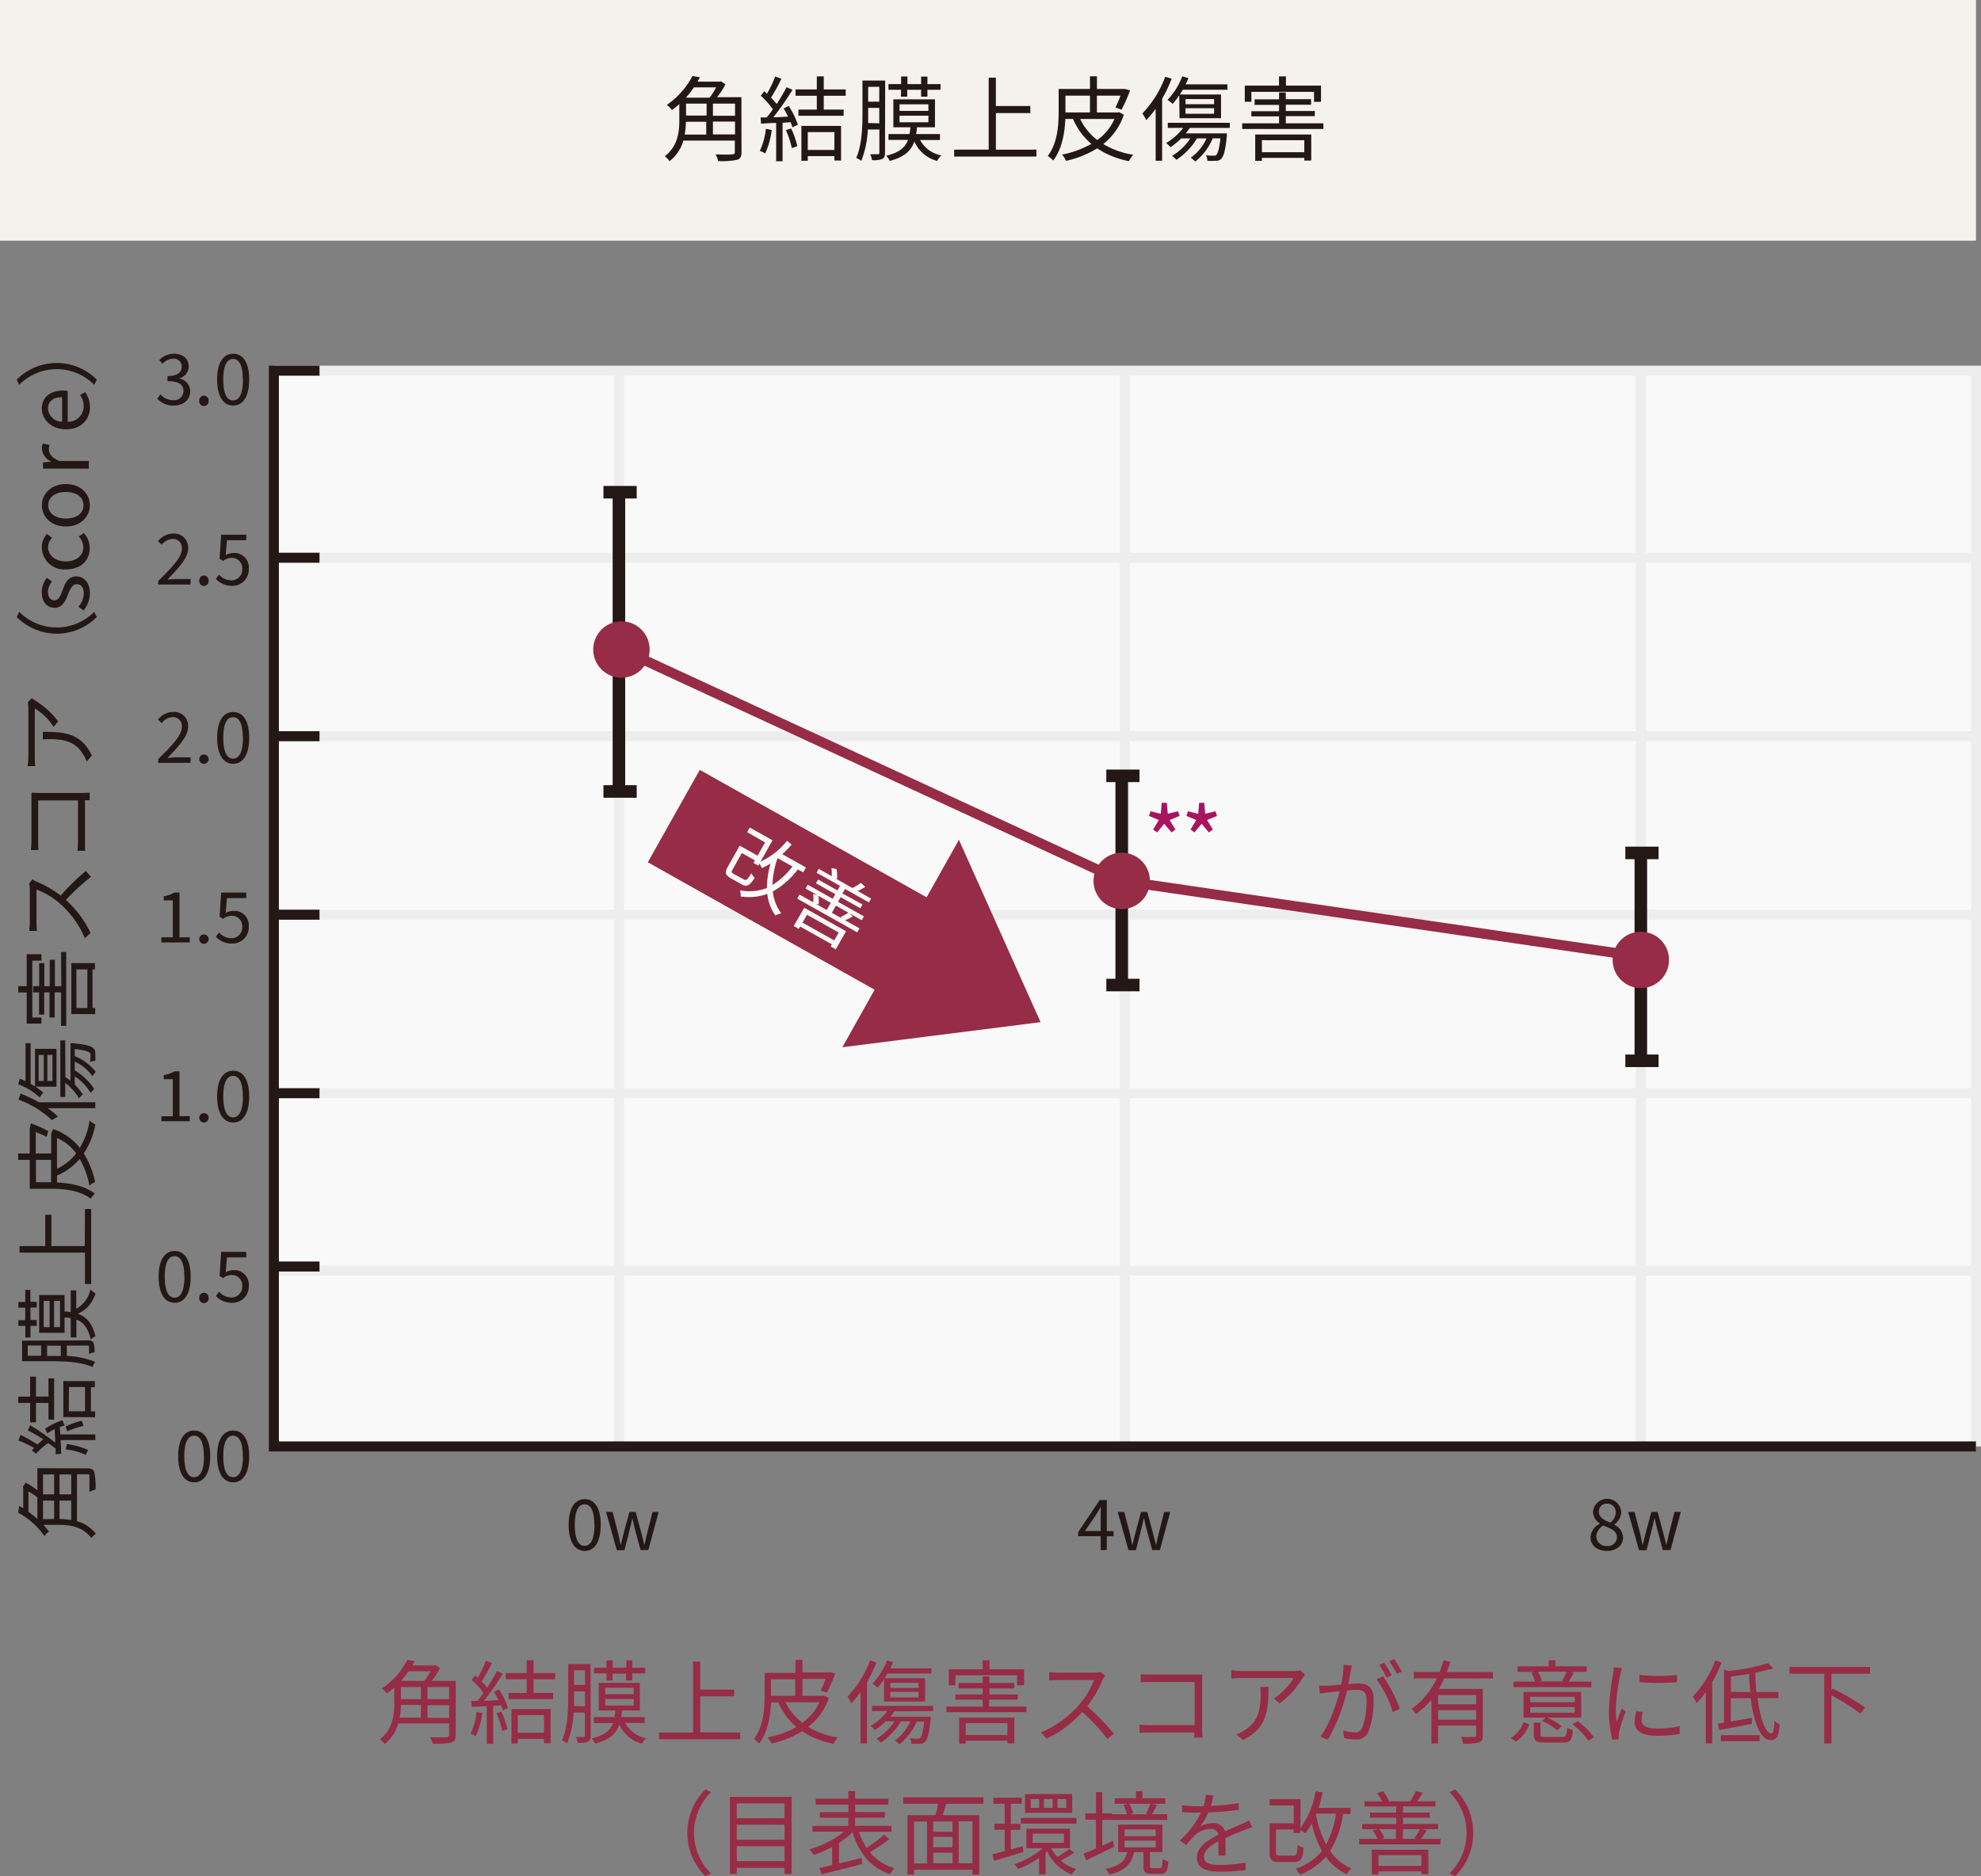 <svg xmlns="http://www.w3.org/2000/svg" viewBox="0 0 385.4 365.11"><rect x="0" y="0" width="385.4" height="365.11" fill="#808080" stroke="none"/><defs><style>.cls-1{fill:#f9f9f9;}.cls-2,.cls-5,.cls-6,.cls-9{fill:none;stroke-miterlimit:10;}.cls-2{stroke:#ededed;}.cls-2,.cls-6,.cls-9{stroke-width:1.95px;}.cls-3{fill:#962c46;}.cls-4{fill:#f7f8f8;}.cls-5,.cls-9{stroke:#231815;}.cls-5{stroke-width:2.44px;}.cls-6{stroke:#962c46;}.cls-7{fill:#231815;}.cls-8{fill:#a71562;}.cls-10{fill:#f5f2ee;}</style></defs><g id="レイヤー_2" data-name="レイヤー 2"><g id="レイヤー_1-2" data-name="レイヤー 1"><rect class="cls-1" x="53.66" y="72.2" width="330.76" height="209.77"/><line class="cls-2" x1="319.22" y1="72.13" x2="319.22" y2="281.46"/><line class="cls-2" x1="218.85" y1="72.13" x2="218.85" y2="281.46"/><line class="cls-2" x1="120.41" y1="72.13" x2="120.41" y2="281.46"/><line class="cls-2" x1="53.28" y1="108.53" x2="384.42" y2="108.53"/><polyline class="cls-2" points="53.28 72.13 384.42 72.13 384.42 281.46"/><line class="cls-2" x1="53.28" y1="143.26" x2="384.42" y2="143.26"/><line class="cls-2" x1="53.28" y1="177.99" x2="384.42" y2="177.99"/><line class="cls-2" x1="53.28" y1="212.73" x2="384.42" y2="212.73"/><line class="cls-2" x1="53.28" y1="247.26" x2="384.42" y2="247.26"/><polygon class="cls-3" points="202.44 198.9 186.56 163.42 180.27 174.61 136.14 149.81 126.03 167.79 170.16 192.59 163.88 203.78 202.44 198.9"/><path class="cls-4" d="M155.2,169.2a15.91,15.91,0,0,1-4.84,4.27,8.28,8.28,0,0,0,1.64,4.24,4.7,4.7,0,0,0-1.14.44,8.81,8.81,0,0,1-1.58-4.2,10.59,10.59,0,0,1-5.18.49,5.58,5.58,0,0,0-.11-1.2,9.31,9.31,0,0,0,5.21-.44,17.8,17.8,0,0,1,.71-4.77,10.79,10.79,0,0,1-1.71.89c-.09-.21-.28-.61-.42-.9l-.25.43-.94-.53.28-.5L144.32,166l-1.84,3.27c-.23.42-.17.55.37.85l1.85,1c.49.27.69.11,1.47-1.2a3.07,3.07,0,0,0,.67.88c-1.05,1.59-1.56,1.85-2.58,1.28l-2-1.13c-1.15-.65-1.32-1.11-.7-2.23l2.35-4.17,3.48,1.95,1.45-2.57-3.48-2,.51-.9,4.42,2.48-2.33,4.15a13.94,13.94,0,0,0,5.15-4.06l.91.75a21.49,21.49,0,0,1-1.83,1.86l4.61,2.59-.52.93ZM151.28,167a17,17,0,0,0-1,5.21,14.8,14.8,0,0,0,3.89-3.6l-2.9-1.63Z"/><path class="cls-4" d="M156.47,176.64l8.13,4.57-2,3.52-1-.56.23-.41-6.17-3.47-.25.45-1-.54Zm10.75,4-.44.79-11.69-6.57.45-.79,2.66,1.5a6.53,6.53,0,0,0,0-1.59l.83.21-2.3-1.29.42-.75L162,174.9l.51-.91-3.77-2.11.42-.74,3.77,2.12.49-.88-4.56-2.56.43-.75,2.52,1.42a8.59,8.59,0,0,0-.06-1.59l1,.22a6.48,6.48,0,0,1,.09,1.88l-.18,0,3.19,1.8a16.15,16.15,0,0,0,1.63-1l.86.79c-.52.3-1,.59-1.49.79l2.63,1.47-.43.75-4.66-2.62-.49.88L167.8,176l-.42.74-3.84-2.16-.51.9,5.05,2.84-.42.75-2.44-1.37.7.63a11.67,11.67,0,0,1-1.51.75ZM157,178l-.87,1.53,6.17,3.47.87-1.54Zm2.2-3.69a5.4,5.4,0,0,1,.06,1.68l-.54-.11,2.13,1.19.78-1.39Zm3.42,1.92-.78,1.39,2.1,1.18-.41-.36a11.27,11.27,0,0,0,1.52-.84Z"/><line class="cls-5" x1="120.41" y1="154.01" x2="120.41" y2="95.03"/><line class="cls-5" x1="117.4" y1="154.01" x2="123.87" y2="154.01"/><line class="cls-5" x1="117.4" y1="95.78" x2="123.87" y2="95.78"/><line class="cls-5" x1="319.22" y1="206.42" x2="319.22" y2="165.21"/><line class="cls-5" x1="316.21" y1="206.42" x2="322.67" y2="206.42"/><line class="cls-5" x1="316.21" y1="165.97" x2="322.67" y2="165.97"/><line class="cls-5" x1="218.23" y1="191.68" x2="218.23" y2="150.22"/><line class="cls-5" x1="215.23" y1="191.68" x2="221.69" y2="191.68"/><line class="cls-5" x1="215.23" y1="150.97" x2="221.69" y2="150.97"/><circle class="cls-3" cx="218.23" cy="171.41" r="5.49"/><circle class="cls-3" cx="120.9" cy="126.39" r="5.49"/><circle class="cls-3" cx="319.22" cy="186.79" r="5.49"/><line class="cls-6" x1="120.9" y1="126.39" x2="218.23" y2="171.41"/><line class="cls-6" x1="319.97" y1="186.27" x2="218.23" y2="171.41"/><path class="cls-7" d="M34.66,283.37c0-3.27,1.19-5,3.13-5s3.11,1.76,3.11,5-1.17,5.08-3.11,5.08S34.66,286.63,34.66,283.37Zm5,0c0-2.86-.77-4-1.9-4s-1.91,1.16-1.91,4,.76,4.08,1.91,4.08S39.69,286.22,39.69,283.37Z"/><path class="cls-7" d="M42.24,283.37c0-3.27,1.19-5,3.13-5s3.11,1.76,3.11,5-1.17,5.08-3.11,5.08S42.24,286.63,42.24,283.37Zm5,0c0-2.86-.77-4-1.9-4s-1.91,1.16-1.91,4,.76,4.08,1.91,4.08S47.27,286.22,47.27,283.37Z"/><path class="cls-7" d="M17,285.73c.79,0,1.18.2,1.36.8a13.08,13.08,0,0,1,.22,3.33,4.54,4.54,0,0,0-1.18.47c0-1.32,0-2.6,0-3s-.1-.46-.42-.46h-2V296a7.11,7.11,0,0,1,3.67,2.46,3.76,3.76,0,0,0-.86.83c-1.79-2.31-4.31-2.57-6.4-2.57H8.45c.38.41.72.85,1.07,1.31a3.5,3.5,0,0,0-.87.89,14.34,14.34,0,0,0-5.13-4.56l.23-1.33c.24.15.51.3.77.44v-3.95l-.07-.19.54-.82A14.36,14.36,0,0,1,7.27,290v-4.31ZM5.53,294.19a15.58,15.58,0,0,1,1.74,1.39v-4.21a14.16,14.16,0,0,0-1.74-1.15Zm2.84-7.28v3.88h2.16v-3.88Zm2.16,8.67V292H8.37v3.61Zm3.33-8.67H11.58v3.88h2.28Zm-2.28,8.67a14.22,14.22,0,0,1,2.28.21V292H11.58Z"/><path class="cls-7" d="M7,271.75H9.43v-3.53h1.1v8H9.43V273H7v3.77H5.86V273H3.55v-1.23H5.86v-3.89H7ZM8.79,278a14.22,14.22,0,0,1,3.33-1.62l.46,1a7.94,7.94,0,0,0-.95.31l.1,1.43h6.82v1.1H11.79c.05,1,.1,1.88.13,2.67l-1.09.1c0-.33,0-.71,0-1.08-.42-.36-.93-.74-1.45-1.1A13.37,13.37,0,0,0,7,282.88l-.79-.63c.13-.16.28-.33.43-.49a23.44,23.44,0,0,0-3.05-1.46L4,279.22a29.67,29.67,0,0,1,3.29,1.87,11.79,11.79,0,0,1,1.13-1c-1-.67-2.1-1.3-3-1.75l.46-1a46.89,46.89,0,0,1,4.86,3.39c0-.82-.06-1.72-.11-2.62a15.28,15.28,0,0,0-1.44.8Zm3.53-2.25v-7h6.13v1.18h-.77v4.72h.82v1.13Zm.46,1.82a14.62,14.62,0,0,1,3.14-1.1l.33,1a16.82,16.82,0,0,0-3.18,1.05ZM13,281a14.47,14.47,0,0,1,4.16,1.16,4.65,4.65,0,0,0-.46.95,11.74,11.74,0,0,0-3.9-1.06Zm.38-6.38h3.16v-4.72H13.42Z"/><path class="cls-7" d="M5.93,258v2.25h-1V258H3.57V256.9H4.91v-2.43H3.58v-1.11H4.91V251h1v2.33H7.14v1.11H5.93v2.43H7.14V258Zm11.16,2.82c.59,0,.9.13,1.1.49a4.56,4.56,0,0,1,.19,1.84,3.67,3.67,0,0,0-1.05.31c0-.62,0-1.2,0-1.36s-.07-.26-.28-.26H13v2A17.33,17.33,0,0,1,18.51,265,4.1,4.1,0,0,0,18,266c-2.29-1-5.53-1.12-7.89-1.12H4.29v-4Zm-11.69,3H8v-2H5.4Zm9.43-9.16a5.4,5.4,0,0,0,2.75-3.77,3.24,3.24,0,0,0,1,.76,6.06,6.06,0,0,1-3.46,4c1.69.57,2.78,1.77,3.46,4.36a3.18,3.18,0,0,0-.92.64c-.56-2.3-1.44-3.36-2.8-3.87v3.46H13.76v-3.72a8.25,8.25,0,0,0-1.2-.17v3H7.62V252h4.94v3.2c.41,0,.82.08,1.2.14V251.1h1.07Zm-5.17,3.59v-5.11H8.5v5.11Zm2.17,3.61H9.16v2h.95c.52,0,1.11,0,1.72,0Zm-.15-3.61v-5.11H10.52v5.11Z"/><path class="cls-7" d="M16.53,235.26h1.21v14.6H16.53v-6.11H3.81v-1.28h5v-6.09H10v6.09h6.49Z"/><path class="cls-7" d="M10.35,219.71a11.07,11.07,0,0,1,5.18,3.65,14.47,14.47,0,0,0,1.9-5.31,5.38,5.38,0,0,0,1.13.77,15.18,15.18,0,0,1-2.26,5.62A17.5,17.5,0,0,1,18.51,230a5,5,0,0,0-1.11.7,17,17,0,0,0-1.89-5.19,12,12,0,0,1-4.42,3.24v1.36c2.38.1,5.31.56,7.37,2.15a4.4,4.4,0,0,0-.8,1c-2.28-1.74-5.49-1.94-7.87-1.94h-4V225.7H3.53v-1.24H5.78v-4.72l0-.23.25-.92A26.26,26.26,0,0,1,9.4,220.1l-.34,1.11c-.54-.29-1.33-.62-2.1-.93v4.18h3v-3.72l0-.23Zm-.41,10.34V225.7H7v4.35h3Zm1.15-2.61a10.51,10.51,0,0,0,3.74-3,9.19,9.19,0,0,0-3.74-3Z"/><path class="cls-7" d="M6.89,211.46a11.53,11.53,0,0,1,1.53,1.16,7,7,0,0,0-.71.94A12.17,12.17,0,0,0,3.55,211l.3-1.1c.37.15.75.31,1.11.49V203h1v7.9l.85.51V204.1h4.18v7.36ZM4,212.8a23.9,23.9,0,0,1,3.54,1.69h11v1.15H9.29a16.1,16.1,0,0,1,2,1.65,6.48,6.48,0,0,0-1.18.69,18.84,18.84,0,0,0-6.5-4Zm4.52-2.46v-5.06h-1v5.06Zm1.69,0v-5.06h-1v5.06Zm2.51-.75a10.56,10.56,0,0,1,1,.72V203a4.25,4.25,0,0,1,.47,0c2.57.27,3.59.56,4,1a1.23,1.23,0,0,1,.35.91,12.55,12.55,0,0,1,0,1.52,2.19,2.19,0,0,0-1,.26,11.27,11.27,0,0,0,.07-1.34.6.6,0,0,0-.14-.49c-.26-.27-1.08-.51-2.93-.74v1.38a10.3,10.3,0,0,1,4.1,3.08,7.94,7.94,0,0,0-.67.82,8.35,8.35,0,0,0-3.43-2.81v1.69a11.89,11.89,0,0,1,3.8,3.62,6.71,6.71,0,0,0-.7.77,10.05,10.05,0,0,0-3.1-3.23v1.61a12.76,12.76,0,0,1,1.56,1.9,9,9,0,0,0-.74.77,10.41,10.41,0,0,0-2.67-3v2.73h-.95v-11h.95Z"/><path class="cls-7" d="M8.06,198v1.18H5.19v-6.06H3.55v-1.23H5.19v-6.21H8.06v1.24H6.29V198Zm3.82-12.75h1v14.37h-1v-6.52H10.63V198h-1v-4.9H8.6v4.33h-1v-4.33H6.44v-1.2H7.62v-4.47h1v4.47H9.68v-5.13h1v5.13h1.25Zm2,12.08v-9.92h4.6v1.23H18v7.51h.52v1.18Zm1-1.18H17v-7.51H14.86Z"/><path class="cls-7" d="M7,171.51a20.94,20.94,0,0,1,4.8,2.76,45.12,45.12,0,0,1,4.9-4.79l1,1.15a38.08,38.08,0,0,0-4.87,4.5,20.8,20.8,0,0,1,4.79,6.4l-1.1,1.05a18.69,18.69,0,0,0-4.87-6.76,14.46,14.46,0,0,0-4.55-2.72v6.39c0,.58.06,1.48.08,1.66H5.7c0-.23.1-1.16.1-1.66v-6.32a4.13,4.13,0,0,0-.14-1.23l.64-.84A4.42,4.42,0,0,0,7,171.51Z"/><path class="cls-7" d="M6.12,163.54v-8.07c0-.4,0-.89,0-1.22.38,0,.89.05,1.28.05h8.46c.58,0,1.32-.05,1.58-.06v1.47l-.91,0v8c0,.68,0,1.41.06,1.85H15.07a16.86,16.86,0,0,0,.1-1.81v-8H7.43v7.85c0,.61,0,1.43.05,1.8H6C6.09,164.79,6.12,164.07,6.12,163.54Z"/><path class="cls-7" d="M6.78,136.29a15.68,15.68,0,0,1,4.52,4.08l-.87,1.08a11,11,0,0,0-3.67-3.59v9.34c0,.61,0,1.23.1,1.87H5.37a14.16,14.16,0,0,0,.15-1.87v-9.4a7.82,7.82,0,0,0-.1-1.15l.77-.8C6.35,136,6.6,136.17,6.78,136.29ZM17.87,147l-1,1.21a5.69,5.69,0,0,0-.74-1.48c-1.55-2.54-3.88-2.9-6.62-2.9a9.8,9.8,0,0,0-1.18.07v-1.48C12.79,142.38,15.79,142.78,17.87,147Z"/><path class="cls-7" d="M3.24,120.06l.51-1a10.26,10.26,0,0,0,14.58,0l.51,1a11,11,0,0,1-15.6,0Z"/><path class="cls-7" d="M16.25,118.79l-1-.73a4.07,4.07,0,0,0,1.05-2.64c0-1.18-.63-1.75-1.4-1.75s-1.31,1-1.68,2c-.46,1.24-1.07,2.6-2.58,2.6s-2.52-1.14-2.52-3.08a4.52,4.52,0,0,1,1-2.75l1,.72a3.27,3.27,0,0,0-.79,2c0,1.13.59,1.65,1.28,1.65.85,0,1.16-.92,1.54-1.92.49-1.29,1-2.72,2.7-2.72,1.44,0,2.64,1.15,2.64,3.25A5.32,5.32,0,0,1,16.25,118.79Z"/><path class="cls-7" d="M12.83,110.8a4.34,4.34,0,0,1-4.69-4.3,3.79,3.79,0,0,1,1-2.6l1,.77a2.61,2.61,0,0,0-.79,1.77c0,1.62,1.4,2.8,3.45,2.8s3.41-1.12,3.41-2.75a3.14,3.14,0,0,0-.89-2.1l1-.66a4.34,4.34,0,0,1,1.13,2.89C17.48,109,15.78,110.8,12.83,110.8Z"/><path class="cls-7" d="M12.83,102.45c-3,0-4.69-2-4.69-4.13s1.72-4.13,4.69-4.13,4.65,2,4.65,4.13S15.78,102.45,12.83,102.45Zm0-6.72c-2.05,0-3.45,1-3.45,2.59s1.4,2.58,3.45,2.58,3.41-1,3.41-2.58S14.87,95.73,12.83,95.73Z"/><path class="cls-7" d="M8.37,91.19V90L10,89.83v0a3.06,3.06,0,0,1-1.85-2.52,1.88,1.88,0,0,1,.2-1l1.31.28a2,2,0,0,0-.15.87c0,.73.52,1.65,2.05,2.24h5.72v1.49Z"/><path class="cls-7" d="M12.83,83.54c-2.89,0-4.69-2-4.69-4,0-2.26,1.64-3.54,4.18-3.54a6,6,0,0,1,.85.07v6a3,3,0,0,0,3.11-3,3.84,3.84,0,0,0-.7-2.23l1-.54a5.25,5.25,0,0,1,.92,3C17.48,81.64,15.76,83.54,12.83,83.54Zm-.74-6.25c-1.79,0-2.75.82-2.75,2.22a2.72,2.72,0,0,0,2.75,2.55Z"/><path class="cls-7" d="M18.84,73.88l-.51,1a10.24,10.24,0,0,0-14.58,0l-.51-1a11,11,0,0,1,15.6,0Z"/><path class="cls-7" d="M31.4,217.21h2.22V210H31.85v-.81a5.7,5.7,0,0,0,2.07-.71h1v8.7h2v1H31.4Z"/><path class="cls-7" d="M38.77,217.49a.91.91,0,1,1,.9.94A.9.9,0,0,1,38.77,217.49Z"/><path class="cls-7" d="M42.24,213.35c0-3.27,1.19-5,3.13-5s3.11,1.76,3.11,5-1.17,5.08-3.11,5.08S42.24,216.61,42.24,213.35Zm5,0c0-2.85-.77-4-1.9-4s-1.91,1.17-1.91,4,.76,4.08,1.91,4.08S47.27,216.2,47.27,213.35Z"/><path class="cls-7" d="M31.4,182.39h2.22v-7.18H31.85v-.81a5.7,5.7,0,0,0,2.07-.71h1v8.7h2v1H31.4Z"/><path class="cls-7" d="M38.77,182.66a.91.91,0,1,1,.9,1A.91.91,0,0,1,38.77,182.66Z"/><path class="cls-7" d="M42,182.28l.61-.82A3.27,3.27,0,0,0,45,182.57a2.1,2.1,0,0,0,2.13-2.21,2,2,0,0,0-2.08-2.16,2.73,2.73,0,0,0-1.66.6l-.67-.42.31-4.69h4.88v1.07H44.15l-.24,2.91a2.89,2.89,0,0,1,1.49-.42,2.81,2.81,0,0,1,3,3.06,3.18,3.18,0,0,1-3.27,3.3A4.23,4.23,0,0,1,42,182.28Z"/><path class="cls-7" d="M30.79,147.71c2.94-2.92,4.59-4.67,4.59-6.27a1.71,1.71,0,0,0-1.84-1.89,2.87,2.87,0,0,0-2.08,1.16l-.72-.7a3.82,3.82,0,0,1,2.95-1.47,2.69,2.69,0,0,1,2.91,2.85c0,1.83-1.67,3.65-4,6.08.52,0,1.12-.1,1.64-.1h2.83v1.08h-6.3Z"/><path class="cls-7" d="M38.77,147.69a.91.91,0,1,1,.9.94A.9.9,0,0,1,38.77,147.69Z"/><path class="cls-7" d="M42.24,143.55c0-3.27,1.19-5,3.13-5s3.11,1.76,3.11,5-1.17,5.08-3.11,5.08S42.24,146.81,42.24,143.55Zm5,0c0-2.86-.77-4-1.9-4s-1.91,1.16-1.91,4,.76,4.08,1.91,4.08S47.27,146.4,47.27,143.55Z"/><path class="cls-7" d="M30.79,113.05c2.94-2.92,4.59-4.67,4.59-6.27a1.71,1.71,0,0,0-1.84-1.9A2.87,2.87,0,0,0,31.46,106l-.72-.69a3.83,3.83,0,0,1,2.95-1.48,2.7,2.7,0,0,1,2.91,2.86c0,1.83-1.67,3.64-4,6.07.52,0,1.12-.09,1.64-.09h2.83v1.08h-6.3Z"/><path class="cls-7" d="M38.77,113a.91.91,0,1,1,1.81,0,.91.91,0,1,1-1.81,0Z"/><path class="cls-7" d="M42,112.64l.61-.82A3.31,3.31,0,0,0,45,112.93a2.1,2.1,0,0,0,2.13-2.22,2,2,0,0,0-2.08-2.15,2.73,2.73,0,0,0-1.66.6l-.67-.43.31-4.68h4.88v1.07H44.15l-.24,2.9a3,3,0,0,1,1.49-.41,2.81,2.81,0,0,1,3,3.06A3.17,3.17,0,0,1,45.14,114,4.22,4.22,0,0,1,42,112.64Z"/><path class="cls-7" d="M30.59,77.56l.63-.82a3.32,3.32,0,0,0,2.48,1.14,1.82,1.82,0,0,0,2-1.78c0-1.17-.81-1.93-3.12-1.93v-1c2.07,0,2.78-.8,2.78-1.83a1.52,1.52,0,0,0-1.7-1.54,3,3,0,0,0-2.07,1L31,70.05a4,4,0,0,1,2.8-1.22c1.68,0,2.91.89,2.91,2.47a2.4,2.4,0,0,1-1.78,2.31v.06A2.53,2.53,0,0,1,37,76.15c0,1.73-1.43,2.77-3.21,2.77A4.15,4.15,0,0,1,30.59,77.56Z"/><path class="cls-7" d="M38.77,78a.91.91,0,1,1,1.81,0,.91.91,0,1,1-1.81,0Z"/><path class="cls-7" d="M42.24,73.84c0-3.26,1.19-5,3.13-5s3.11,1.76,3.11,5-1.17,5.08-3.11,5.08S42.24,77.11,42.24,73.84Zm5,0c0-2.85-.77-4-1.9-4s-1.91,1.16-1.91,4,.76,4.09,1.91,4.09S47.27,76.7,47.27,73.84Z"/><path class="cls-7" d="M110.63,296.72c0-3.26,1.19-5,3.13-5s3.11,1.76,3.11,5-1.17,5.08-3.11,5.08S110.63,300,110.63,296.72Zm5,0c0-2.85-.77-4-1.9-4s-1.91,1.16-1.91,4,.76,4.09,1.91,4.09S115.66,299.58,115.66,296.72Z"/><path class="cls-7" d="M117.91,294.21h1.27l1.11,4.29c.15.71.3,1.38.44,2.07h.07c.16-.69.31-1.38.5-2.07l1.15-4.29h1.21l1.17,4.29c.17.71.34,1.38.51,2.07h.06c.16-.69.3-1.36.46-2.07l1.09-4.29h1.18l-2,7.41h-1.51l-1.08-4c-.19-.69-.32-1.38-.5-2.13H123c-.16.75-.31,1.45-.5,2.16l-1,4H120Z"/><path class="cls-8" d="M224.33,161.42l1.12-1.85-1.92-.8.3-.91,2,.5.18-2.15h1l.18,2.13,2-.48.3.91-1.94.8,1.14,1.85-.78.56-1.41-1.68-1.4,1.68Z"/><path class="cls-8" d="M231.61,161.42l1.12-1.85-1.92-.8.3-.91,2,.5.18-2.15h1l.18,2.13,2-.48.3.91-1.94.8,1.14,1.85-.78.56-1.41-1.68-1.4,1.68Z"/><path class="cls-7" d="M214.14,298.93h-4.37v-.81l4.17-6.23h1.38v6.05h1.32v1h-1.32v2.69h-1.18Zm0-1v-2.86c0-.5,0-1.33.07-1.85h-.05c-.25.46-.52.88-.81,1.36l-2.28,3.35Z"/><path class="cls-7" d="M217.45,294.21h1.27l1.11,4.29c.15.71.3,1.38.43,2.07h.07c.16-.69.31-1.38.51-2.07l1.14-4.29h1.22l1.16,4.29c.18.71.34,1.38.52,2.07h.05c.17-.69.3-1.36.47-2.07l1.09-4.29h1.17l-2,7.41h-1.5l-1.08-4c-.19-.69-.33-1.38-.51-2.13h-.06c-.17.75-.32,1.45-.51,2.16l-1,4h-1.46Z"/><path class="cls-7" d="M309.43,299.14a3.11,3.11,0,0,1,1.84-2.64v-.05a2.73,2.73,0,0,1-1.35-2.25,2.75,2.75,0,0,1,5.49.09,3.19,3.19,0,0,1-1.34,2.35v.07a2.85,2.85,0,0,1,1.69,2.5c0,1.46-1.25,2.59-3.14,2.59S309.43,300.68,309.43,299.14Zm5.14,0c0-1.27-1.22-1.72-2.65-2.28a2.59,2.59,0,0,0-1.36,2.13,1.92,1.92,0,0,0,2.09,1.84A1.72,1.72,0,0,0,314.57,299.18Zm-.23-4.82a1.61,1.61,0,0,0-1.69-1.72,1.5,1.5,0,0,0-1.6,1.56c0,1.17,1.08,1.66,2.25,2.13A2.66,2.66,0,0,0,314.34,294.36Z"/><path class="cls-7" d="M316.76,294.21H318l1.11,4.29c.15.71.3,1.38.43,2.07h.07c.17-.69.32-1.38.51-2.07l1.14-4.29h1.22l1.16,4.29c.18.71.34,1.38.52,2.07h.05c.17-.69.31-1.36.47-2.07l1.09-4.29H327l-2,7.41h-1.5l-1.08-4c-.19-.69-.33-1.38-.5-2.13h-.07c-.17.75-.32,1.45-.51,2.16l-1,4h-1.47Z"/><path class="cls-3" d="M88.65,337.61c0,.85-.21,1.27-.87,1.47a14.54,14.54,0,0,1-3.6.23,4.79,4.79,0,0,0-.52-1.28c1.44.06,2.83.06,3.22,0s.49-.11.49-.46v-2.2H77.48a7.72,7.72,0,0,1-2.66,4,4.26,4.26,0,0,0-.91-.94c2.5-1.93,2.79-4.67,2.79-6.92v-3.13a17.8,17.8,0,0,1-1.42,1.15,4.28,4.28,0,0,0-1-.94A15.5,15.5,0,0,0,79.26,323l1.44.25c-.16.27-.33.55-.49.84H84.5l.21-.07.89.58A16.11,16.11,0,0,1,84,327.09h4.67ZM78,331.76a15.45,15.45,0,0,1-.23,2.47h4.13v-2.47Zm1.51-6.55A18.28,18.28,0,0,1,78,327.09h4.56a15.73,15.73,0,0,0,1.25-1.88ZM78,330.63h3.9v-2.35H78Zm9.39-2.35H83.16v2.35h4.21Zm0,6v-2.47H83.16v2.47Z"/><path class="cls-3" d="M93.82,333.34a15.79,15.79,0,0,1-1.26,4.51,5.44,5.44,0,0,0-1-.49,12.87,12.87,0,0,0,1.15-4.23Zm3.25-4.6a15.24,15.24,0,0,1,1.76,3.61l-1,.5a6.47,6.47,0,0,0-.34-1l-1.54.1v7.39H94.7V332l-2.89.15L91.7,331c.36,0,.77,0,1.18,0,.39-.46.79-1,1.19-1.58a16.13,16.13,0,0,0-2.33-2.56l.67-.85c.18.14.36.3.54.46a26,26,0,0,0,1.58-3.3l1.17.44a30.69,30.69,0,0,1-2,3.57,12.54,12.54,0,0,1,1.09,1.23c.73-1.12,1.4-2.28,1.9-3.24l1.14.5a52.39,52.39,0,0,1-3.68,5.28c.89,0,1.86-.07,2.84-.13-.27-.53-.57-1.08-.87-1.56Zm.46,4.32a15.66,15.66,0,0,1,1.19,3.41l-1,.35a17.7,17.7,0,0,0-1.14-3.44Zm6.27-6.29v2.67h3.82v1.19H98.93v-1.19h3.54v-2.67H98.38v-1.21h4.09v-2.5h1.33v2.5H108v1.21Zm-4.3,5.79h7.62v6.65h-1.28v-.84h-5.11v.89H99.5Zm1.23,1.19v3.43h5.11v-3.43Z"/><path class="cls-3" d="M114.91,337.73c0,.64-.14,1-.53,1.19a4.81,4.81,0,0,1-2,.21,3.93,3.93,0,0,0-.34-1.13h1.48c.21,0,.28-.07.28-.3v-4.46h-2.22a18.53,18.53,0,0,1-1.24,6,3.74,3.74,0,0,0-1-.56c1.12-2.48,1.21-6,1.21-8.56v-6.3h4.35Zm-1.1-5.7v-2.9h-2.13v1c0,.57,0,1.21,0,1.87Zm-2.13-7v2.84h2.13v-2.84Zm9.93,10.21a5.86,5.86,0,0,0,4.09,3,3.44,3.44,0,0,0-.82,1.05,6.51,6.51,0,0,1-4.37-3.75c-.62,1.83-1.92,3-4.73,3.75a3.61,3.61,0,0,0-.69-1c2.49-.61,3.64-1.57,4.19-3h-3.74v-1.16h4a8.23,8.23,0,0,0,.17-1.29h-3.23v-5.37h8v5.37H121a12.63,12.63,0,0,1-.16,1.29h4.58v1.16ZM118,325.63h-2.43v-1.1H118v-1.45h1.21v1.45h2.63v-1.44H123v1.44h2.53v1.1H123V327h-1.2v-1.32h-2.63V327H118Zm-.25,4.05h5.54v-1.26h-5.54Zm0,2.19h5.54v-1.26h-5.54Z"/><path class="cls-3" d="M144,337.13v1.31H128.21v-1.31h6.63V323.34h1.38v5.44h6.61v1.31h-6.61v7Z"/><path class="cls-3" d="M161.24,330.43a11.92,11.92,0,0,1-4,5.61A15.55,15.55,0,0,0,163,338.1a6,6,0,0,0-.84,1.23,16.67,16.67,0,0,1-6.09-2.45,19.53,19.53,0,0,1-6,2.4,5,5,0,0,0-.76-1.21,18.77,18.77,0,0,0,5.63-2,13.22,13.22,0,0,1-3.52-4.8H150c-.11,2.57-.6,5.75-2.33,8a4.58,4.58,0,0,0-1-.87c1.88-2.47,2.09-6,2.09-8.52v-4.35h6V323h1.35v2.44h5.12l.25-.06,1,.27a27.08,27.08,0,0,1-1.63,3.71l-1.21-.37a22.41,22.41,0,0,0,1-2.28h-4.53V330h4l.24-.06ZM150,330h4.7v-3.24H150V330Zm2.82,1.24a11.18,11.18,0,0,0,3.29,4,9.89,9.89,0,0,0,3.3-4Z"/><path class="cls-3" d="M170.5,323.5a26.46,26.46,0,0,1-1.83,3.84v11.9h-1.25v-10a17.21,17.21,0,0,1-1.79,2.18,7.35,7.35,0,0,0-.75-1.28,20.2,20.2,0,0,0,4.39-7.05ZM174,333a11,11,0,0,1-.78,1.05h7.88s0,.34-.05.52c-.29,2.78-.61,3.89-1.08,4.36a1.33,1.33,0,0,1-1,.38,14.8,14.8,0,0,1-1.65,0,2.43,2.43,0,0,0-.29-1.05,13.34,13.34,0,0,0,1.46.07.69.69,0,0,0,.53-.14c.29-.29.55-1.17.8-3.18h-1.49A11.29,11.29,0,0,1,175,339.4a11.2,11.2,0,0,0-.89-.73,9,9,0,0,0,3-3.71h-1.83a12.83,12.83,0,0,1-3.93,4.12,6.2,6.2,0,0,0-.83-.76,10.69,10.69,0,0,0,3.5-3.36h-1.74a13.65,13.65,0,0,1-2.06,1.69,9.17,9.17,0,0,0-.84-.8,11.24,11.24,0,0,0,3.27-2.9h-3v-1h11.9v1Zm-2-6.27a12.71,12.71,0,0,1-1.26,1.65,8.07,8.07,0,0,0-1-.76,13.34,13.34,0,0,0,2.82-4.51l1.19.32a13,13,0,0,1-.53,1.21h8v1h-8.56c-.18.32-.37.62-.55.92h7.87v4.53h-8Zm1.21,1.73h5.49v-1h-5.49Zm0,1.83h5.49v-1.07h-5.49Z"/><path class="cls-3" d="M199.69,332.08v1.09H184.12v-1.09h7.06v-1.35h-5.31v-1h5.31v-1.17h-4.69v-1.07h4.69v-1.27h1.3v1.27h4.85v1.07h-4.85v1.17H198v1h-5.56v1.35Zm-13.82-4.14h-1.28v-3.1h6.58v-1.78h1.33v1.78h6.73v3.1h-1.35V326h-12Zm.73,6.29h10.75v5H196v-.51h-8.13v.57H186.6Zm1.28,1.08v2.31H196v-2.31Z"/><path class="cls-3" d="M214.52,326.83a22.89,22.89,0,0,1-3,5.2,49.63,49.63,0,0,1,5.18,5.31l-1.24,1.07a40.3,40.3,0,0,0-4.89-5.28,22.64,22.64,0,0,1-6.92,5.19l-1.14-1.19a20.37,20.37,0,0,0,7.32-5.28,15.68,15.68,0,0,0,3-4.94h-6.93c-.62,0-1.6.07-1.79.09v-1.61c.24,0,1.26.1,1.79.1h6.85a4.91,4.91,0,0,0,1.34-.14l.9.69A5.58,5.58,0,0,0,214.52,326.83Z"/><path class="cls-3" d="M223.86,325.85h8.75c.43,0,1,0,1.32,0,0,.41-.06,1-.06,1.39v9.16c0,.64.06,1.44.08,1.73h-1.6c0-.2,0-.57,0-1H223.7c-.73,0-1.53,0-2,.07v-1.61c.46.05,1.23.1,2,.1h8.72v-8.38h-8.5c-.66,0-1.55,0-2,.05v-1.58A18.32,18.32,0,0,0,223.86,325.85Z"/><path class="cls-3" d="M253.39,326.56a17.1,17.1,0,0,1-4.42,4.9l-1.17-.94a12.15,12.15,0,0,0,3.89-4H241.56a20.15,20.15,0,0,0-2,.11V325a14.88,14.88,0,0,0,2,.16h10.2a7.94,7.94,0,0,0,1.24-.11l.87.84C253.75,326.1,253.52,326.36,253.39,326.56Zm-11.56,12-1.32-1.06a6.14,6.14,0,0,0,1.6-.8c2.76-1.69,3.15-4.21,3.15-7.18a11.6,11.6,0,0,0-.07-1.28h1.59C246.78,333.08,246.36,336.33,241.83,338.58Z"/><path class="cls-3" d="M262.78,325.19c-.1.52-.26,1.56-.46,2.52.84-.07,1.56-.12,2-.12,1.6,0,2.9.6,2.9,3a17.39,17.39,0,0,1-1,6.41,2.5,2.5,0,0,1-2.6,1.47,11.11,11.11,0,0,1-2.09-.24l-.23-1.5a8.7,8.7,0,0,0,2.16.38,1.5,1.5,0,0,0,1.57-.93,15.16,15.16,0,0,0,.83-5.43c0-1.62-.74-1.92-1.88-1.92-.43,0-1.14,0-1.9.12a36.47,36.47,0,0,1-3.75,9.58l-1.44-.59c1.81-2.41,3.14-6.46,3.75-8.84-.94.09-1.8.17-2.26.23s-1.15.14-1.6.21l-.16-1.53c.57,0,1,0,1.6,0s1.62-.1,2.7-.19a19.61,19.61,0,0,0,.46-3.87l1.64.15C262.91,324.46,262.84,324.84,262.78,325.19Zm9.56,7.3-1.37.66a20.85,20.85,0,0,0-3.18-6.38l1.3-.58A30.33,30.33,0,0,1,272.34,332.49ZM270.76,326l-1,.43a21.41,21.41,0,0,0-1.44-2.47l1-.39A23.33,23.33,0,0,1,270.76,326Zm2-.72-1,.42a20.18,20.18,0,0,0-1.48-2.45l.95-.41A26.62,26.62,0,0,1,272.75,325.32Z"/><path class="cls-3" d="M281,326.59c-.34.7-.69,1.41-1.08,2.06h8.56v9c0,.8-.18,1.19-.75,1.41a11,11,0,0,1-3.09.23,4.81,4.81,0,0,0-.42-1.3c1.17.05,2.23,0,2.56,0s.4-.11.4-.38v-1.84h-7.4v3.5h-1.3v-8.55a14.47,14.47,0,0,1-3,2.79,6.6,6.6,0,0,0-.85-1,14.78,14.78,0,0,0,4.88-5.92h-4.45v-1.24h5a23,23,0,0,0,.79-2.29l1.31.32c-.21.66-.43,1.33-.69,2h9v1.24Zm6.18,3.25h-7.4v1.8h7.4Zm0,4.8v-1.86h-7.4v1.86Z"/><path class="cls-3" d="M293.91,338.19a5.88,5.88,0,0,0,2.49-3.07l1.12.41a6.56,6.56,0,0,1-2.6,3.35Zm15.68-9.89H294.44v-1.08h4.21a8.48,8.48,0,0,0-.74-1.76l.6-.14h-3.27v-1.07h6.06v-1.19h1.3v1.19h6.09v1.07h-3.16l.67.14c-.33.64-.69,1.26-1,1.76h4.4Zm-1.95,5.93H301a12.15,12.15,0,0,1,2.79,1.65l-.81.84a12.38,12.38,0,0,0-2.95-1.83l.67-.66h-4.3v-5h11.21Zm-1.28-4.05H297.7v1.05h8.66Zm0,2H297.7v1.09h8.66ZM303.89,338c.77,0,.87-.21,1-1.79a4.36,4.36,0,0,0,1.12.44c-.12,2-.53,2.44-2,2.44h-3.36c-1.78,0-2.25-.32-2.25-1.6v-2.28h1.29v2.28c0,.42.14.51,1.07.51Zm-4.7-12.71a7.55,7.55,0,0,1,.76,1.75l-.51.15h4.93l-.44-.13a19.38,19.38,0,0,0,.87-1.77Zm7.74,9.64a14.24,14.24,0,0,1,3.16,3.14l-1.06.66a13.8,13.8,0,0,0-3.11-3.18Z"/><path class="cls-3" d="M315.24,325.76a40.87,40.87,0,0,0-.89,6.8,18.93,18.93,0,0,0,.16,2.49c.3-.8.73-1.87,1-2.59l.75.56a37.63,37.63,0,0,0-1.26,4,3.05,3.05,0,0,0-.09.8c0,.2,0,.45.05.62l-1.28.09a22.55,22.55,0,0,1-.66-5.7,50.31,50.31,0,0,1,.8-7.12,7.92,7.92,0,0,0,.13-1.26l1.58.14C315.47,324.87,315.31,325.44,315.24,325.76Zm4.14,9c0,.82.58,1.6,3,1.6a19.47,19.47,0,0,0,4.4-.46l0,1.49a24.39,24.39,0,0,1-4.44.37c-3,0-4.32-1-4.32-2.66a9.33,9.33,0,0,1,.31-2.1l1.27.13A6.41,6.41,0,0,0,319.38,334.8Zm6.87-8.88v1.44a42.37,42.37,0,0,1-7.3,0v-1.42A30.19,30.19,0,0,0,326.25,325.92Z"/><path class="cls-3" d="M334.93,323.5a25.46,25.46,0,0,1-1.83,3.84v11.9h-1.24v-10a18.12,18.12,0,0,1-1.79,2.18,8,8,0,0,0-.75-1.28,20.2,20.2,0,0,0,4.39-7.05Zm7,6.95c.53,4.07,1.6,6.87,2.68,6.85.38,0,.55-.72.63-2.45a3.14,3.14,0,0,0,1,.7c-.18,2.38-.64,3.05-1.76,3.05-2,0-3.29-3.46-3.88-8.15h-3.89V335c1.28-.22,2.71-.47,4.11-.73l0,1.17c-2.24.43-4.58.89-6.34,1.19l-.28-1.23,1.19-.19V324.87l.87.29a43.64,43.64,0,0,0,7.74-1.51l1,1a35.78,35.78,0,0,1-3.5.83c0,1.32.09,2.58.2,3.77H346v1.19Zm-7.14,7.19h7.53v1.17h-7.53Zm5.72-8.38c-.12-1.14-.19-2.33-.21-3.54-1.19.2-2.4.36-3.56.5v3Z"/><path class="cls-3" d="M356.31,325.69v3.16l.23-.27a43.73,43.73,0,0,1,6.31,3.68l-.92,1.19a40.57,40.57,0,0,0-5.62-3.53v9.34h-1.4V325.69h-6.78v-1.32h15.68v1.32Z"/><path class="cls-3" d="M137.25,348.2l1.07.55a11.12,11.12,0,0,0,0,15.81l-1.07.55a11.89,11.89,0,0,1,0-16.91Z"/><path class="cls-3" d="M154,349.66v15h-1.37v-1.2h-9.29v1.2H142v-15Zm-10.66,1.27v2.88h9.29v-2.88Zm0,4.14V358h9.29v-2.92Zm9.29,7.09v-2.91h-9.29v2.91Z"/><path class="cls-3" d="M173,357.86a31.21,31.21,0,0,1-3.76,2.56,9.57,9.57,0,0,0,4.77,3.12,4.29,4.29,0,0,0-.85,1.16c-3.78-1.28-6.06-4.14-7.3-8.15a15.73,15.73,0,0,1-2.63,2.07v4c1.41-.34,2.92-.71,4.39-1.09l.14,1.18c-2.79.74-5.81,1.49-7.92,2l-.43-1.21c.71-.16,1.57-.35,2.49-.58v-3.54a23.29,23.29,0,0,1-3.57,1.57,9.09,9.09,0,0,0-.85-1.09,19.42,19.42,0,0,0,6.73-3.44h-6.15V355.3h7v-1.59h-5.56v-1.09h5.56v-1.45h-6.36V350h6.36v-1.47h1.31V350h6.47v1.16h-6.47v1.45h5.79v1.09h-5.79v1.59h7.07v1.16H167.1a12.44,12.44,0,0,0,1.5,3.11A26.17,26.17,0,0,0,172,357Z"/><path class="cls-3" d="M184.08,351c-.21.74-.46,1.54-.69,2.22h7.12v11.56h-1.33v-.94H177.83v.94h-1.28V353.21H182c.19-.68.37-1.49.51-2.22h-6.8v-1.26h15.61V351Zm-6.25,11.61h2.52v-8.17h-2.52Zm7.48-8.17h-3.75v2h3.75Zm0,3h-3.75v2h3.75Zm-3.75,5.13h3.75v-2.06h-3.75Zm7.62-8.17h-2.67v8.17h2.67Z"/><path class="cls-3" d="M199.1,360.38c-2,.62-4.1,1.25-5.72,1.71l-.32-1.25c.68-.16,1.51-.39,2.4-.63v-4.16h-2v-1.16h2V351h-2.2v-1.19h5.51V351h-2.12v3.92h1.85v1.16h-1.85v3.82l2.31-.66Zm9.88.11a19.67,19.67,0,0,1-2.61,1.55,7.86,7.86,0,0,0,3,1.66,5.44,5.44,0,0,0-.85,1.05,8.55,8.55,0,0,1-4.79-4.51l-.32.29v4.22h-1.26v-3.23a19.36,19.36,0,0,1-4.05,2.18,5.88,5.88,0,0,0-.79-.94,17.2,17.2,0,0,0,5.56-3.12h-3.19v-3.8h8.49v3.8h-3.63a7.45,7.45,0,0,0,1.14,1.72A23,23,0,0,0,208,359.8Zm.46-6.73v1.1H198.61v-1.1Zm-.85-1h-9.17v-3.66h9.17Zm-6.43-2.68h-1.64v1.72h1.64Zm-1.28,8.52H207v-1.79h-6.07Zm3.91-8.52H203.1v1.72h1.69Zm2.66,0h-1.72v1.72h1.72Z"/><path class="cls-3" d="M216.79,359.33,211.3,362l-.48-1.32c.68-.25,1.49-.6,2.4-1V354.1h-2.06v-1.25h2.06v-4.12h1.23v4.12h1.86v.2h2.95a9.34,9.34,0,0,0-.69-1.83l.83-.22h-2.54v-1.08H221v-1.35h1.27v1.35h4.43V351h-2.62l1,.24c-.34.64-.65,1.31-1,1.81h3v1.1H216.28v0h-1.83v5l2.06-.95Zm8.84,4.18c.41,0,.5-.21.54-1.78a3.27,3.27,0,0,0,1.12.46c-.13,2-.46,2.44-1.51,2.44h-1.73c-1.29,0-1.59-.34-1.59-1.57V360.4h-1.85c-.45,2.18-1.58,3.59-4.78,4.37a4.2,4.2,0,0,0-.75-1.1c2.88-.59,3.84-1.62,4.23-3.27h-1.77v-5.35h8.61v5.35h-2.43v2.65c0,.39.07.46.49.46Zm-6.85-6.22h6.07V356h-6.07Zm0,2.19h6.07v-1.32h-6.07Zm.92-8.48a7.38,7.38,0,0,1,.77,1.85l-.73.2h3.76l-.55-.14c.27-.52.64-1.34.86-1.91Z"/><path class="cls-3" d="M235.58,351.41a42.15,42.15,0,0,0,5.41-.55v1.32a52.14,52.14,0,0,1-5.9.49,13.71,13.71,0,0,1-1.6,2.76,5.08,5.08,0,0,1,2.47-.66,2.29,2.29,0,0,1,2.38,1.6c1.21-.59,2.29-1,3.22-1.44.53-.23.95-.43,1.45-.69l.59,1.33a13.74,13.74,0,0,0-1.58.57c-1,.37-2.26.89-3.61,1.53,0,1,0,2.54,0,3.41h-1.36c0-.68,0-1.83,0-2.78-1.65.87-2.81,1.82-2.81,3,0,1.38,1.39,1.6,3.22,1.6a31.35,31.35,0,0,0,4.85-.43l0,1.42a41.17,41.17,0,0,1-4.86.32c-2.54,0-4.59-.55-4.59-2.72s2.12-3.41,4.2-4.49a1.49,1.49,0,0,0-1.62-1.1,4.67,4.67,0,0,0-3.06,1.3,23.69,23.69,0,0,0-1.61,1.84l-1.21-.89a18.47,18.47,0,0,0,4.1-5.43h-.78c-.76,0-1.94,0-2.91-.11v-1.33a24.75,24.75,0,0,0,3,.2c.37,0,.78,0,1.17,0a9.21,9.21,0,0,0,.45-2.22l1.45.12A17.33,17.33,0,0,1,235.58,351.41Z"/><path class="cls-3" d="M261.28,353a18.65,18.65,0,0,1-2.51,7.18,9.77,9.77,0,0,0,4.14,3.41,5.28,5.28,0,0,0-.92,1.11,10.24,10.24,0,0,1-4.05-3.41,12.52,12.52,0,0,1-5.05,3.5,7,7,0,0,0-.8-1.17,11,11,0,0,0,5.1-3.46,21.19,21.19,0,0,1-2-5.31,12.47,12.47,0,0,1-1.24,1.9c-.21-.16-.64-.46-1-.68v.59h-1.28V356h-3.44v4.43c0,.56.14.65.87.65h2.5c.66,0,.77-.28.82-2.07a3.76,3.76,0,0,0,1.19.51c-.16,2.24-.53,2.81-1.9,2.81H249c-1.56,0-2-.38-2-1.89v-5.64h4.7v-3.49H247V350.1h6v5.61a16.52,16.52,0,0,0,2.95-7.16l1.37.25a24.35,24.35,0,0,1-.8,3h6.23V353Zm-5.28,0a20.38,20.38,0,0,0,2,5.91,17.35,17.35,0,0,0,1.92-6H256Z"/><path class="cls-3" d="M280.24,357.83v1.06H264.43v-1.06H268a7.41,7.41,0,0,0-.94-1.62l1-.27H265v-1h6.64v-1.22h-5.1v-1h5.1v-1.19h-6.16v-1h3.41a9.69,9.69,0,0,0-1-1.6l1.17-.36a7.15,7.15,0,0,1,1.17,1.89l-.19.07h4.31a17.8,17.8,0,0,0,1.09-2l1.35.32c-.38.6-.75,1.21-1.09,1.67h3.56v1h-6.31v1.19h5.2v1h-5.2v1.22h6.84v1h-3.3l1.08.25a14.46,14.46,0,0,1-1.12,1.64Zm-13.36,2.11h11v4.76h-1.35v-.55h-8.35v.6h-1.3Zm1.3,1.06v2.08h8.35V361Zm.14-5.06a6.29,6.29,0,0,1,1,1.69l-.62.2h2.88v-1.89Zm4.62,0v1.89h2.84l-.62-.15a12.89,12.89,0,0,0,1.07-1.74Z"/><path class="cls-3" d="M283.08,365.11l-1.07-.55a11.09,11.09,0,0,0,0-15.81l1.07-.55a11.89,11.89,0,0,1,0,16.91Z"/><polyline class="cls-9" points="384.42 281.46 53.28 281.46 53.28 72.13 62.16 72.13"/><line class="cls-9" x1="53.28" y1="108.53" x2="62.16" y2="108.53"/><line class="cls-9" x1="53.28" y1="143.26" x2="62.16" y2="143.26"/><line class="cls-9" x1="53.28" y1="177.99" x2="62.16" y2="177.99"/><line class="cls-9" x1="53.28" y1="212.73" x2="62.16" y2="212.73"/><path class="cls-7" d="M30.86,248.43c0-3.26,1.19-5,3.13-5s3.11,1.76,3.11,5-1.17,5.08-3.11,5.08S30.86,251.7,30.86,248.43Zm5,0c0-2.85-.77-4-1.9-4s-1.91,1.16-1.91,4,.76,4.09,1.91,4.09S35.89,251.29,35.89,248.43Z"/><path class="cls-7" d="M38.77,252.57a.91.91,0,1,1,1.81,0,.91.91,0,1,1-1.81,0Z"/><path class="cls-7" d="M42,252.19l.61-.82A3.31,3.31,0,0,0,45,252.48a2.1,2.1,0,0,0,2.13-2.22,2,2,0,0,0-2.08-2.15,2.73,2.73,0,0,0-1.66.6l-.67-.43.31-4.68h4.88v1.07H44.15l-.24,2.9a3,3,0,0,1,1.49-.41,2.81,2.81,0,0,1,3,3.06,3.17,3.17,0,0,1-3.27,3.29A4.22,4.22,0,0,1,42,252.19Z"/><line class="cls-9" x1="53.28" y1="246.45" x2="62.16" y2="246.45"/><rect class="cls-10" width="384.42" height="46.83"/><path class="cls-7" d="M144.26,29.61c0,.86-.22,1.3-.88,1.49a14.37,14.37,0,0,1-3.66.24,4.48,4.48,0,0,0-.52-1.3c1.46.06,2.86.06,3.26,0s.5-.11.5-.47V27.36h-10a7.91,7.91,0,0,1-2.7,4,4.36,4.36,0,0,0-.92-.95c2.54-2,2.82-4.74,2.82-7V20.25c-.45.41-.93.79-1.44,1.17a4,4,0,0,0-1-1,15.8,15.8,0,0,0,5-5.63l1.45.25c-.16.27-.32.56-.48.85h4.34l.21-.08.9.6a15.71,15.71,0,0,1-1.63,2.5h4.73Zm-10.82-5.92a15.92,15.92,0,0,1-.23,2.5h4.19v-2.5ZM135,17A17.53,17.53,0,0,1,133.44,19h4.63A16.18,16.18,0,0,0,139.33,17Zm-1.53,5.49h4V20.16h-4ZM143,20.16H138.7v2.37H143Zm0,6v-2.5H138.7v2.5Z"/><path class="cls-7" d="M150.14,25.29a15.9,15.9,0,0,1-1.27,4.57,4.85,4.85,0,0,0-1.05-.5A13.09,13.09,0,0,0,149,25.07Zm3.3-4.67a15.43,15.43,0,0,1,1.78,3.66l-1.06.5a7.28,7.28,0,0,0-.34-1l-1.57.11v7.49H151V23.92c-1.08,0-2.07.11-2.93.14l-.11-1.2c.36,0,.78,0,1.19,0,.4-.47.81-1,1.21-1.6A15.64,15.64,0,0,0,148,18.63l.68-.87.54.47a23.12,23.12,0,0,0,1.6-3.35l1.19.45A32.2,32.2,0,0,1,150,19a12.77,12.77,0,0,1,1.1,1.24c.74-1.13,1.42-2.3,1.92-3.27l1.16.5a53.8,53.8,0,0,1-3.73,5.35c.9,0,1.89-.07,2.88-.13-.27-.54-.58-1.1-.88-1.58Zm.47,4.38a15.55,15.55,0,0,1,1.2,3.46l-1.06.36a18.25,18.25,0,0,0-1.15-3.5Zm6.35-6.37v2.7h3.87v1.2h-8.8v-1.2h3.58v-2.7h-4.14V17.4h4.14V14.86h1.35V17.4h4.27v1.23Zm-4.35,5.87h7.72v6.73h-1.3v-.85h-5.18v.9h-1.24Zm1.24,1.2v3.48h5.18V25.7Z"/><path class="cls-7" d="M172.18,29.74c0,.64-.15,1-.54,1.2a4.9,4.9,0,0,1-2,.22,4.29,4.29,0,0,0-.34-1.15h1.49c.22,0,.29-.07.29-.3V25.2h-2.25a19,19,0,0,1-1.26,6.1,4,4,0,0,0-1-.56c1.13-2.52,1.22-6.08,1.22-8.67v-6.4h4.42ZM171.06,24V21H168.9v1.05c0,.57,0,1.22,0,1.89ZM168.9,16.9v2.88h2.16V16.9ZM179,27.25a6,6,0,0,0,4.15,3,3.39,3.39,0,0,0-.83,1.06,6.61,6.61,0,0,1-4.43-3.8c-.63,1.85-1.95,3.06-4.79,3.8a3.81,3.81,0,0,0-.7-1c2.52-.61,3.69-1.58,4.25-3.08h-3.8V26.08h4.08a8.63,8.63,0,0,0,.18-1.31H173.8V19.33h8.1v5.44h-3.51c0,.45-.09.9-.16,1.31h4.64v1.17Zm-3.69-9.78h-2.46V16.36h2.46V14.88h1.23v1.48h2.66V14.9h1.23v1.46h2.55v1.11h-2.55v1.34h-1.23V17.47H176.5v1.34h-1.23ZM175,21.58h5.62V20.3H175Zm0,2.21h5.62V22.52H175Z"/><path class="cls-7" d="M201.63,29.12v1.34h-16V29.12h6.72v-14h1.4v5.51h6.7V22h-6.7v7.13Z"/><path class="cls-7" d="M218.64,22.33a12.19,12.19,0,0,1-4,5.7,16,16,0,0,0,5.83,2.08,6.22,6.22,0,0,0-.84,1.25,17,17,0,0,1-6.18-2.49,19.44,19.44,0,0,1-6.05,2.43,5.35,5.35,0,0,0-.77-1.22A19,19,0,0,0,212.32,28a13.25,13.25,0,0,1-3.57-4.86h-1.49c-.11,2.61-.61,5.83-2.36,8.1a4.69,4.69,0,0,0-1.06-.88c1.9-2.51,2.12-6,2.12-8.65V17.31h6.09V14.84h1.36v2.47h5.19l.25,0,1,.27a27.77,27.77,0,0,1-1.66,3.76L217,20.91c.32-.59.68-1.46,1-2.3h-4.6v3.27h4.09l.25-.05Zm-11.36-.45h4.77V18.61h-4.77v3.27Zm2.86,1.27a11.37,11.37,0,0,0,3.33,4.1,10,10,0,0,0,3.35-4.1Z"/><path class="cls-7" d="M227.94,15.31a25.64,25.64,0,0,1-1.85,3.89V31.27h-1.26V21.17A18.64,18.64,0,0,1,223,23.38a7.85,7.85,0,0,0-.76-1.3,20.58,20.58,0,0,0,4.45-7.14Zm3.53,9.58a9.71,9.71,0,0,1-.79,1.06h8s0,.35,0,.53c-.29,2.82-.61,3.94-1.1,4.43a1.3,1.3,0,0,1-1,.37,11.49,11.49,0,0,1-1.68,0,2.5,2.5,0,0,0-.28-1.06,13.5,13.5,0,0,0,1.47.07c.25,0,.42,0,.54-.14.29-.29.56-1.19.81-3.22h-1.51a11.51,11.51,0,0,1-3.38,4.5,9.59,9.59,0,0,0-.9-.74,9.05,9.05,0,0,0,3.07-3.76h-1.85a13,13,0,0,1-4,4.17,6.53,6.53,0,0,0-.85-.77,10.87,10.87,0,0,0,3.55-3.4h-1.76a14.66,14.66,0,0,1-2.09,1.71,8.23,8.23,0,0,0-.85-.81,11.7,11.7,0,0,0,3.32-2.94h-3v-1h12.06v1Zm-2.05-6.35a14,14,0,0,1-1.28,1.67,7.47,7.47,0,0,0-1-.77A13.34,13.34,0,0,0,230,14.86l1.21.33a13.29,13.29,0,0,1-.54,1.22h8.12v1.05h-8.68c-.18.32-.38.63-.56.93h8V23h-8.08Zm1.22,1.74h5.56v-1h-5.56Zm0,1.86h5.56V21.06h-5.56Z"/><path class="cls-7" d="M257.46,24v1.1H241.67V24h7.17V22.64h-5.39v-1h5.39V20.41h-4.76V19.33h4.76V18h1.31v1.3h4.92v1.08h-4.92V21.6h5.64v1h-5.64V24Zm-14-4.2h-1.29V16.66h6.66v-1.8h1.35v1.8H257v3.15h-1.36V17.87H243.45Zm.74,6.38h10.9v5.06h-1.35v-.52h-8.25v.57h-1.3Zm1.3,1.1v2.34h8.25V27.29Z"/></g></g></svg>